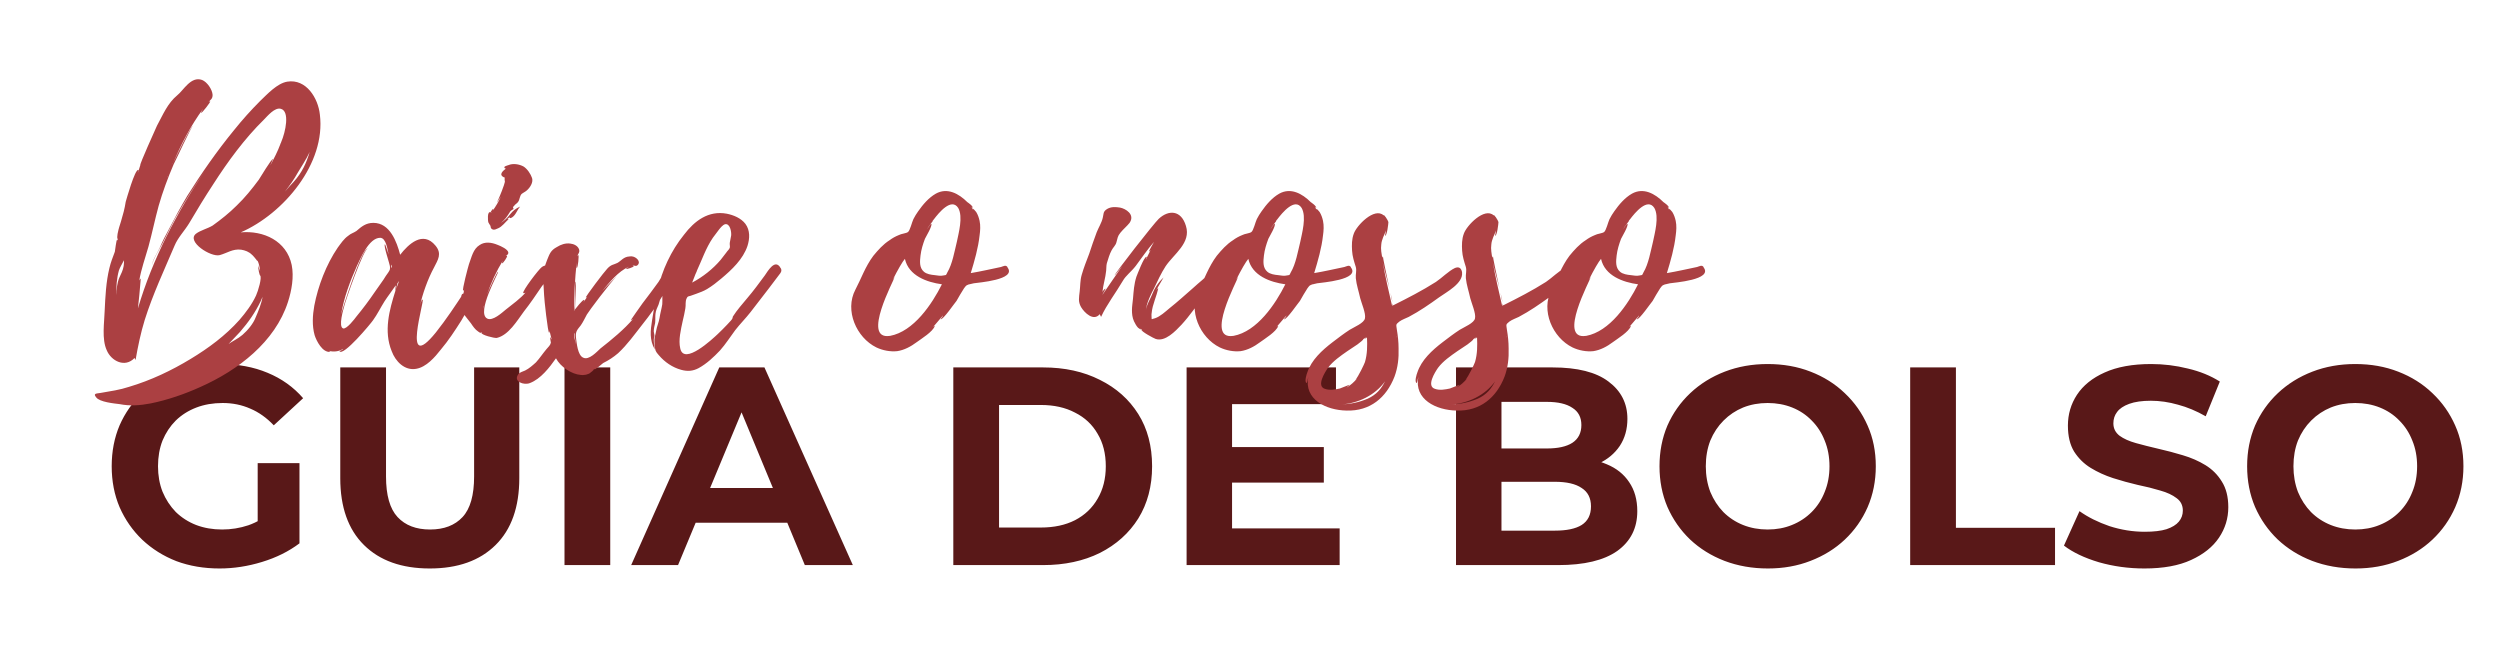 <svg width="540" height="143" viewBox="0 0 540 143" fill="none" xmlns="http://www.w3.org/2000/svg">
<path d="M47.425 122.791C44.05 122.791 40.939 122.262 38.093 121.205C35.287 120.107 32.827 118.562 30.713 116.569C28.639 114.577 27.013 112.239 25.834 109.555C24.695 106.872 24.126 103.924 24.126 100.711C24.126 97.499 24.695 94.551 25.834 91.867C27.013 89.184 28.66 86.846 30.774 84.853C32.888 82.861 35.369 81.336 38.215 80.279C41.061 79.181 44.192 78.632 47.608 78.632C51.389 78.632 54.785 79.262 57.794 80.523C60.843 81.783 63.405 83.613 65.478 86.012L59.135 91.867C57.59 90.241 55.903 89.041 54.073 88.269C52.243 87.456 50.251 87.049 48.096 87.049C46.022 87.049 44.131 87.374 42.423 88.025C40.716 88.675 39.231 89.611 37.971 90.831C36.751 92.05 35.796 93.494 35.104 95.161C34.454 96.828 34.129 98.678 34.129 100.711C34.129 102.704 34.454 104.533 35.104 106.201C35.796 107.868 36.751 109.332 37.971 110.592C39.231 111.812 40.695 112.747 42.362 113.398C44.07 114.048 45.941 114.374 47.974 114.374C49.925 114.374 51.816 114.069 53.646 113.459C55.516 112.808 57.326 111.731 59.074 110.226L64.686 117.362C62.368 119.111 59.664 120.452 56.574 121.388C53.524 122.323 50.474 122.791 47.425 122.791ZM55.659 116.081V100.04H64.686V117.362L55.659 116.081ZM92.833 122.791C86.774 122.791 82.037 121.103 78.621 117.728C75.206 114.353 73.498 109.535 73.498 103.273V79.364H83.379V102.907C83.379 106.973 84.212 109.901 85.879 111.69C87.547 113.479 89.885 114.374 92.894 114.374C95.903 114.374 98.241 113.479 99.908 111.69C101.575 109.901 102.408 106.973 102.408 102.907V79.364H112.167V103.273C112.167 109.535 110.459 114.353 107.044 117.728C103.628 121.103 98.891 122.791 92.833 122.791ZM121.931 122.059V79.364H131.812V122.059H121.931ZM136.333 122.059L155.363 79.364H165.121L184.212 122.059H173.843L158.229 84.365H162.133L146.458 122.059H136.333ZM145.848 112.91L148.47 105.408H170.428L173.111 112.91H145.848ZM205.915 122.059V79.364H225.31C229.946 79.364 234.032 80.258 237.57 82.048C241.107 83.796 243.872 86.256 245.865 89.428C247.857 92.599 248.853 96.361 248.853 100.711C248.853 105.021 247.857 108.783 245.865 111.995C243.872 115.166 241.107 117.647 237.57 119.436C234.032 121.184 229.946 122.059 225.31 122.059H205.915ZM215.795 113.947H224.822C227.669 113.947 230.129 113.418 232.202 112.361C234.317 111.263 235.943 109.718 237.082 107.725C238.261 105.733 238.851 103.395 238.851 100.711C238.851 97.987 238.261 95.649 237.082 93.697C235.943 91.705 234.317 90.18 232.202 89.123C230.129 88.025 227.669 87.476 224.822 87.476H215.795V113.947ZM265.393 96.564H285.947V104.249H265.393V96.564ZM266.125 114.13H289.363V122.059H256.305V79.364H288.57V87.293H266.125V114.13ZM314.498 122.059V79.364H335.357C340.724 79.364 344.75 80.38 347.434 82.414C350.158 84.447 351.52 87.13 351.52 90.465C351.52 92.701 350.971 94.653 349.873 96.32C348.775 97.946 347.271 99.207 345.36 100.101C343.449 100.996 341.253 101.443 338.773 101.443L339.931 98.942C342.615 98.942 344.994 99.39 347.068 100.284C349.141 101.138 350.747 102.419 351.886 104.127C353.065 105.835 353.655 107.929 353.655 110.409C353.655 114.069 352.211 116.935 349.324 119.009C346.437 121.042 342.188 122.059 336.577 122.059H314.498ZM324.317 114.618H335.845C338.407 114.618 340.338 114.211 341.639 113.398C342.981 112.544 343.652 111.202 343.652 109.372C343.652 107.583 342.981 106.262 341.639 105.408C340.338 104.513 338.407 104.066 335.845 104.066H323.586V96.869H334.137C336.536 96.869 338.366 96.462 339.626 95.649C340.928 94.795 341.578 93.514 341.578 91.806C341.578 90.139 340.928 88.899 339.626 88.086C338.366 87.232 336.536 86.805 334.137 86.805H324.317V114.618ZM381.873 122.791C378.498 122.791 375.367 122.242 372.48 121.144C369.634 120.046 367.153 118.501 365.039 116.508C362.965 114.516 361.339 112.178 360.159 109.494C359.021 106.811 358.452 103.883 358.452 100.711C358.452 97.54 359.021 94.612 360.159 91.928C361.339 89.245 362.985 86.907 365.1 84.914C367.214 82.922 369.695 81.377 372.541 80.279C375.387 79.181 378.477 78.632 381.812 78.632C385.187 78.632 388.277 79.181 391.083 80.279C393.929 81.377 396.389 82.922 398.463 84.914C400.577 86.907 402.224 89.245 403.403 91.928C404.582 94.571 405.172 97.499 405.172 100.711C405.172 103.883 404.582 106.831 403.403 109.555C402.224 112.239 400.577 114.577 398.463 116.569C396.389 118.521 393.929 120.046 391.083 121.144C388.277 122.242 385.207 122.791 381.873 122.791ZM381.812 114.374C383.723 114.374 385.471 114.048 387.057 113.398C388.684 112.747 390.107 111.812 391.327 110.592C392.546 109.372 393.482 107.929 394.132 106.262C394.823 104.594 395.169 102.744 395.169 100.711C395.169 98.678 394.823 96.828 394.132 95.161C393.482 93.494 392.546 92.05 391.327 90.831C390.147 89.611 388.745 88.675 387.118 88.025C385.492 87.374 383.723 87.049 381.812 87.049C379.901 87.049 378.132 87.374 376.505 88.025C374.92 88.675 373.517 89.611 372.297 90.831C371.077 92.05 370.122 93.494 369.43 95.161C368.78 96.828 368.454 98.678 368.454 100.711C368.454 102.704 368.78 104.554 369.43 106.262C370.122 107.929 371.057 109.372 372.236 110.592C373.456 111.812 374.879 112.747 376.505 113.398C378.132 114.048 379.901 114.374 381.812 114.374ZM412.598 122.059V79.364H422.478V114.008H443.887V122.059H412.598ZM463.197 122.791C459.782 122.791 456.509 122.343 453.378 121.449C450.247 120.513 447.726 119.314 445.815 117.85L449.169 110.409C450.999 111.71 453.154 112.788 455.634 113.642C458.155 114.455 460.697 114.862 463.258 114.862C465.21 114.862 466.776 114.679 467.955 114.313C469.175 113.906 470.069 113.357 470.638 112.666C471.208 111.975 471.492 111.182 471.492 110.287C471.492 109.149 471.045 108.254 470.15 107.603C469.256 106.912 468.077 106.363 466.613 105.957C465.149 105.509 463.523 105.103 461.734 104.737C459.985 104.33 458.216 103.842 456.427 103.273C454.679 102.704 453.073 101.972 451.609 101.077C450.145 100.183 448.946 99.004 448.01 97.54C447.116 96.076 446.668 94.205 446.668 91.928C446.668 89.489 447.319 87.273 448.62 85.28C449.962 83.247 451.954 81.641 454.597 80.462C457.281 79.242 460.636 78.632 464.661 78.632C467.345 78.632 469.988 78.957 472.59 79.608C475.193 80.218 477.49 81.153 479.482 82.414L476.433 89.916C474.44 88.777 472.448 87.944 470.455 87.415C468.463 86.846 466.511 86.561 464.6 86.561C462.689 86.561 461.124 86.785 459.904 87.232C458.684 87.679 457.81 88.269 457.281 89.001C456.753 89.692 456.488 90.505 456.488 91.441C456.488 92.538 456.935 93.433 457.83 94.124C458.725 94.775 459.904 95.303 461.368 95.71C462.831 96.117 464.438 96.523 466.186 96.93C467.975 97.336 469.744 97.804 471.492 98.333C473.281 98.861 474.908 99.573 476.372 100.467C477.836 101.362 479.015 102.541 479.909 104.005C480.844 105.469 481.312 107.319 481.312 109.555C481.312 111.954 480.641 114.15 479.299 116.142C477.958 118.135 475.945 119.741 473.261 120.961C470.618 122.181 467.264 122.791 463.197 122.791ZM508.801 122.791C505.426 122.791 502.295 122.242 499.408 121.144C496.562 120.046 494.082 118.501 491.967 116.508C489.893 114.516 488.267 112.178 487.088 109.494C485.949 106.811 485.38 103.883 485.38 100.711C485.38 97.54 485.949 94.612 487.088 91.928C488.267 89.245 489.914 86.907 492.028 84.914C494.143 82.922 496.623 81.377 499.469 80.279C502.316 79.181 505.406 78.632 508.74 78.632C512.115 78.632 515.205 79.181 518.011 80.279C520.857 81.377 523.317 82.922 525.391 84.914C527.505 86.907 529.152 89.245 530.331 91.928C531.51 94.571 532.1 97.499 532.1 100.711C532.1 103.883 531.51 106.831 530.331 109.555C529.152 112.239 527.505 114.577 525.391 116.569C523.317 118.521 520.857 120.046 518.011 121.144C515.205 122.242 512.135 122.791 508.801 122.791ZM508.74 114.374C510.651 114.374 512.4 114.048 513.985 113.398C515.612 112.747 517.035 111.812 518.255 110.592C519.475 109.372 520.41 107.929 521.06 106.262C521.752 104.594 522.097 102.744 522.097 100.711C522.097 98.678 521.752 96.828 521.06 95.161C520.41 93.494 519.475 92.05 518.255 90.831C517.076 89.611 515.673 88.675 514.046 88.025C512.42 87.374 510.651 87.049 508.74 87.049C506.829 87.049 505.06 87.374 503.434 88.025C501.848 88.675 500.445 89.611 499.225 90.831C498.005 92.05 497.05 93.494 496.359 95.161C495.708 96.828 495.383 98.678 495.383 100.711C495.383 102.704 495.708 104.554 496.359 106.262C497.05 107.929 497.985 109.372 499.164 110.592C500.384 111.812 501.807 112.747 503.434 113.398C505.06 114.048 506.829 114.374 508.74 114.374Z" fill="#591818"/>
<path d="M52.009 50.191C56.921 49.752 61.907 52.025 63.007 57.23C63.52 59.796 63.007 62.729 62.2 65.222C59.414 73.874 51.422 79.959 43.357 83.552C39.984 85.092 36.172 86.411 32.506 87.145C30.233 87.585 28.033 87.731 25.834 87.291C24.66 87.145 21.508 86.851 20.775 85.825C20.041 84.945 20.848 85.018 21.728 84.872C23.854 84.505 25.907 84.212 27.887 83.552C32.579 82.159 37.052 80.033 41.157 77.54C45.043 75.194 48.709 72.481 51.715 69.108C53.109 67.495 54.428 65.735 55.308 63.829C55.748 62.876 56.628 59.943 56.188 59.503C56.041 59.43 55.748 58.037 55.748 57.23C55.821 57.743 56.115 58.257 56.188 58.623C56.115 57.817 55.968 57.01 55.602 56.204V56.424C55.382 56.057 54.502 55.031 54.428 55.031C53.769 54.371 52.962 54.077 52.082 53.931C50.249 53.711 49.076 54.664 47.463 55.104C45.557 55.617 40.204 52.171 42.331 50.485C43.284 49.752 44.824 49.385 45.923 48.725C47.756 47.405 49.516 46.012 51.129 44.399C52.889 42.713 54.428 40.807 55.895 38.827C56.261 38.314 58.608 34.281 58.974 34.354C58.974 34.354 58.388 35.674 58.388 35.748C59.194 34.208 60.001 32.668 60.587 31.055V30.982L60.66 30.908L60.734 30.688C61.687 28.489 62.64 24.016 60.66 23.503C59.341 23.137 57.801 25.043 56.995 25.849C52.815 29.955 49.223 34.868 46.07 39.78C44.237 42.566 42.55 45.352 40.864 48.212C39.838 49.898 38.445 51.291 37.711 53.051C35.438 58.403 33.019 63.536 31.259 69.108C30.38 71.967 29.793 74.827 29.28 77.76L29.06 77.32C27.007 79.519 24.001 77.98 23.047 75.633C21.948 73.214 22.534 69.695 22.608 67.128C22.754 64.049 22.901 60.896 23.634 57.89C23.927 56.644 24.367 55.544 24.807 54.371C24.881 54.077 25.101 51.804 25.32 51.731C25.32 51.804 25.32 51.878 25.394 51.951C25.394 51.804 25.467 51.658 25.467 51.438C25.174 52.171 25.394 50.265 25.467 50.191C25.614 49.385 25.907 48.578 26.127 47.845C26.567 46.379 26.933 45.059 27.153 43.593C27.3 43.08 29.133 36.554 29.866 36.701C30.013 36.774 29.72 37.214 29.793 37.287L30.306 35.674C30.086 35.601 33.605 27.829 33.899 27.169C35.219 24.75 36.172 22.33 38.298 20.57C39.618 19.544 41.231 16.391 43.65 17.271C44.75 17.711 45.85 19.324 45.923 20.497C45.923 21.377 45.483 21.523 45.043 22.037C45.117 21.963 45.263 21.89 45.41 21.89C45.557 21.963 43.65 24.456 43.43 24.383C43.357 24.383 43.65 23.87 43.87 23.503C41.231 27.096 39.178 31.055 37.418 35.161C38.151 33.621 41.157 27.389 41.671 27.169C41.304 27.389 37.858 34.868 37.492 35.528C36.245 38.46 35.145 41.393 34.265 44.472C33.459 47.405 32.872 50.338 32.066 53.271C31.406 55.617 30.453 58.257 30.086 60.603C30.16 60.456 30.233 60.31 30.38 60.163C30.453 60.09 30.086 63.609 30.086 63.829L29.793 66.615C32.946 55.91 38.225 45.792 44.457 36.627C42.111 40 39.911 43.519 37.858 47.112C36.905 48.945 35.952 50.778 35.072 52.611C34.412 53.931 33.019 56.057 32.799 57.377C32.946 56.13 33.972 54.664 34.485 53.564C35.072 52.171 35.732 50.851 36.465 49.532C37.711 47.112 39.031 44.693 40.424 42.346C43.504 37.434 46.876 32.595 50.542 28.122C52.302 25.923 54.208 23.796 56.188 21.817C57.728 20.35 59.854 18.004 62.054 17.637C66.159 16.978 68.726 21.23 69.092 24.75C70.412 35.308 61.247 46.159 52.009 50.191ZM55.235 68.521C55.748 67.348 56.555 65.369 56.701 64.122L56.335 65.002C55.088 67.568 53.695 69.548 51.862 71.674L49.369 74.314C50.249 73.654 51.349 73.214 52.375 72.334C53.475 71.381 54.722 69.915 55.235 68.521ZM64.326 37.287C63.52 38.754 62.567 40.073 61.54 41.393C62.2 40.66 62.787 39.927 63.447 39.267C65.28 37.214 66.159 35.234 66.893 32.815C66.159 34.428 65.06 36.041 64.326 37.287ZM25.76 60.016C26.127 59.21 26.567 58.403 26.713 57.45C26.787 57.01 26.787 56.57 26.787 56.204C26.42 56.937 25.907 57.743 25.687 58.403C25.247 59.943 25.027 62.143 25.174 63.756C25.101 62.656 25.32 61.043 25.76 60.016ZM36.098 38.387L36.245 37.947C36.172 38.094 36.098 38.24 36.098 38.387ZM50.176 28.929L49.663 29.442L50.176 28.929ZM37.272 35.454L37.418 35.161C37.345 35.234 37.272 35.381 37.272 35.454ZM104.915 58.33C105.061 60.016 103.448 61.703 102.862 63.096C101.909 65.295 100.809 67.275 99.636 69.255C98.243 71.454 96.85 73.581 95.237 75.487C93.917 77.173 92.084 79.299 89.884 79.666C87.391 80.106 85.412 78.053 84.605 75.853C82.845 71.528 84.092 66.982 85.412 62.803C85.412 62.803 85.412 62.143 85.485 61.629C84.752 62.729 83.725 64.049 83.065 65.075C82.186 66.468 81.526 67.862 80.573 69.181C80.133 69.841 74.12 77.1 73.314 75.853C73.314 75.853 74.194 75.487 74.12 75.34C73.241 75.927 72.067 76.073 71.041 75.78C71.261 75.927 71.408 76 71.334 76C69.648 76.22 68.328 73.581 67.962 72.407C67.375 70.354 67.522 68.082 67.888 66.028C68.695 61.776 70.454 57.157 72.947 53.491C73.607 52.611 74.267 51.584 75.22 50.925C75.807 50.411 76.32 50.338 76.98 49.898C78.08 48.945 79.033 48.139 80.646 48.139C84.239 48.139 85.705 52.244 86.438 55.031C88.198 52.758 91.35 49.752 94.063 53.051C95.53 54.811 94.577 56.13 93.77 57.743C92.377 60.31 91.277 63.462 90.691 66.102C90.764 65.882 90.984 64.782 91.277 64.709C91.864 64.562 86.585 81.132 94.137 71.821C96.41 68.961 98.389 65.955 100.369 62.949C101.249 61.556 102.129 60.09 103.082 58.697C103.522 58.11 104.841 56.717 104.915 58.33ZM83.872 58.843C84.239 58.257 84.239 58.257 84.239 57.67C84.239 57.084 82.772 53.051 83.139 52.758C83.212 52.684 83.872 54.811 83.945 54.957C83.725 54.077 83.432 51.365 82.112 51.365C79.693 51.365 77.86 55.837 77.053 57.523C75.587 60.823 74.267 64.342 73.68 67.935C73.9 66.835 78.153 53.564 79.473 53.638C78.446 53.858 74.56 65.149 74.34 66.175C74.194 66.762 73.021 70.574 74.12 70.941C74.854 71.161 76.613 68.888 76.98 68.375C78.373 66.688 79.693 64.929 80.939 63.096L82.845 60.383C83.139 59.87 83.505 59.356 83.872 58.843ZM85.558 62.436L86.218 60.676L85.852 61.189C85.778 61.409 85.558 62.436 85.558 62.436ZM84.459 57.89C84.678 57.67 84.678 57.45 84.459 57.157V57.89ZM118.739 57.963C119.032 59.356 117.712 60.969 116.979 61.923C115.733 63.756 114.56 65.515 113.167 67.275C111.7 69.255 109.867 72.407 107.301 72.994C106.714 73.067 103.928 72.334 104.002 71.894H104.148C103.562 71.601 104.148 72.261 103.268 71.601C102.609 71.161 102.169 70.501 101.729 69.841C100.922 68.741 99.896 67.788 99.602 66.468C99.529 66.102 99.382 63.462 99.969 63.462C100.116 63.462 99.969 63.829 100.042 63.829L100.262 62.509C100.189 62.656 100.189 62.729 100.042 62.803C99.749 62.729 101.142 57.523 101.289 57.084C101.875 55.544 102.169 53.784 103.635 52.904C104.735 52.171 106.128 52.318 107.521 52.904C108.108 53.124 109.794 53.858 109.794 54.591C109.794 55.031 109.427 55.104 109.207 55.324C109.281 55.251 109.427 55.251 109.501 55.251C109.721 55.397 108.621 56.937 108.474 56.864C108.327 56.864 108.547 56.497 108.621 56.277C107.228 58.55 106.055 61.116 105.175 63.682C105.541 62.729 107.374 58.623 107.594 58.697C107.814 58.77 102.755 67.568 105.248 68.815C106.421 69.401 108.401 67.568 109.207 66.908C110.6 65.809 112.507 64.415 113.533 63.169C113.387 63.316 113.24 63.316 113.02 63.316C112.727 62.949 116.393 58.11 117.053 57.67C117.566 57.303 118.592 57.01 118.739 57.963ZM105.908 48.725C105.908 48.725 105.468 48.065 105.468 47.992C105.395 47.772 105.175 45.499 105.981 45.866C105.981 45.646 106.861 44.546 106.421 45.499C107.081 44.619 107.668 43.593 108.181 42.493L107.301 43.813C107.961 42.493 108.987 39.78 109.061 39.267C109.061 39.194 108.914 38.534 109.061 38.387C107.521 37.8 108.621 36.921 109.281 36.407C109.134 36.407 109.061 36.407 108.987 36.261C108.694 35.968 109.574 35.748 109.794 35.674C110.82 35.234 112.14 35.454 113.093 35.968C113.9 36.481 114.633 37.581 114.926 38.46C115.22 39.413 114.486 40.513 113.826 41.1C113.533 41.393 113.02 41.613 112.653 41.906C112.213 42.42 112.287 43.08 111.92 43.593C111.7 43.959 111.26 44.106 111.04 44.472C110.747 44.693 110.747 44.913 110.967 45.132C110.674 45.279 110.454 45.426 110.234 45.646C109.501 46.819 109.061 47.479 108.181 48.139C108.987 47.625 109.501 47.185 110.234 46.232C110.82 45.499 111.48 44.986 112.36 44.619C111.627 45.426 111.48 46.379 110.6 46.965C109.721 47.479 110.527 46.452 109.574 47.332C109.574 47.332 110.014 47.259 109.794 47.405C109.134 47.992 108.474 48.945 107.594 49.312C107.154 49.458 106.861 49.752 106.348 49.532C105.835 49.238 106.055 48.945 105.908 48.725ZM104.515 66.175C104.588 66.028 104.588 66.028 104.515 66.102L104.368 66.688L104.515 66.249V66.175ZM106.934 44.399L107.228 43.959C107.081 44.253 106.934 44.399 106.934 44.399ZM106.201 45.792C106.128 45.866 106.128 45.866 106.055 45.866C106.128 45.866 106.128 45.939 106.128 45.939C106.201 45.866 106.201 45.866 106.201 45.792ZM145.9 58.55C145.974 60.529 144.067 62.289 143.188 63.756C141.868 66.028 140.401 68.008 138.715 70.134C137.102 72.187 135.489 74.46 133.509 76.293C132.483 77.173 131.456 77.833 130.283 78.419C130.137 78.566 128.524 79.886 128.377 79.813L128.524 79.666L128.157 79.813C128.597 79.739 127.35 80.619 127.277 80.692C126.911 80.839 126.544 80.986 126.104 80.986C125.884 81.059 125.737 80.986 125.444 80.986C123.465 80.839 121.045 79.226 120.092 77.393C118.699 79.373 116.792 81.866 114.446 82.745C113.2 83.259 110.78 82.452 111.953 80.839C112.247 80.399 112.98 80.252 113.42 80.033C114.3 79.593 115.033 78.933 115.766 78.273C116.572 77.393 117.232 76.367 118.039 75.413C118.479 74.9 118.845 74.607 118.992 74.02C118.992 73.874 118.772 72.921 118.845 72.847C118.992 72.847 118.992 73.287 119.139 73.287L118.699 71.454C118.699 71.601 118.699 71.748 118.625 71.894C118.332 71.967 117.526 64.415 117.526 63.756C117.452 62.216 117.306 60.676 117.379 59.21C117.452 57.89 117.819 57.157 118.186 56.13C118.699 54.884 118.919 54.077 120.312 53.344C121.118 52.831 122.145 52.464 123.171 52.611C123.904 52.684 124.784 53.051 125.078 53.858C125.298 54.591 124.784 54.811 124.711 55.397C124.711 55.324 124.784 55.177 124.931 55.104C125.078 55.104 124.858 57.89 124.564 57.89C124.491 57.89 124.564 56.644 124.564 56.644C124.198 60.163 123.978 63.682 123.978 67.202C124.344 66.615 123.978 60.823 124.418 60.823C124.418 60.823 124.198 66.322 124.198 66.835C124.271 66.762 125.884 64.635 126.177 64.782C126.324 64.855 126.031 65.002 126.104 65.149L126.837 64.122C126.764 64.195 126.691 64.269 126.544 64.269C126.397 64.122 130.577 58.623 131.163 58.037C132.043 57.084 132.483 57.23 133.363 56.79C134.169 56.35 134.682 55.471 135.929 55.397C136.149 55.397 136.369 55.324 136.589 55.397C137.322 55.471 138.495 56.424 137.762 57.23C137.322 57.67 137.029 57.23 136.589 57.377C136.662 57.377 136.735 57.377 136.882 57.45C136.955 57.743 135.269 58.183 135.196 58.11C135.196 58.037 135.856 57.597 135.856 57.597C133.509 58.623 131.676 60.969 130.063 62.876C130.357 62.583 132.19 60.603 133.216 59.65C131.53 61.409 127.131 67.275 126.764 67.935C126.324 68.741 125.957 69.548 125.444 70.281C124.638 71.308 124.271 71.601 124.418 72.994C124.564 74.094 124.784 76.733 125.957 77.246C127.204 77.906 128.964 75.927 129.697 75.267C132.043 73.434 134.902 71.088 136.735 68.888C136.589 68.961 136.442 69.108 136.222 69.181C136.222 69.181 138.495 65.882 138.788 65.515C139.961 63.976 141.135 62.436 142.234 60.896C142.674 60.236 143.921 57.817 144.654 57.597C145.24 57.377 145.827 57.963 145.9 58.55ZM124.124 71.894C123.831 72.187 124.198 73.581 124.418 74.387C124.271 73.727 124.198 73.067 124.124 72.407V71.894ZM168.638 57.89C168.931 58.477 168.711 58.843 168.345 59.283L166.072 62.289L162.113 67.422C161.086 68.741 159.84 69.988 158.813 71.308C157.713 72.774 156.76 74.314 155.514 75.707C154.194 77.1 152.654 78.566 150.895 79.519C149.648 80.179 148.475 80.252 147.155 79.886C145.249 79.373 143.563 78.2 142.316 76.733C141.95 76.293 141.583 75.927 141.51 75.34C141.436 74.9 141.363 74.387 141.363 73.874C141.29 72.994 141.583 72.334 141.73 71.454C141.876 70.501 142.316 69.621 142.463 68.668C142.61 67.642 142.903 66.688 143.049 65.735C143.123 64.855 142.976 63.902 143.196 63.022C143.343 62.436 143.783 61.849 144.003 61.189C143.783 61.629 143.416 62.069 143.343 62.436C143.123 63.022 142.976 63.609 142.756 64.122C142.536 64.709 142.463 65.222 142.243 65.809C141.95 66.468 141.656 67.055 141.583 67.788C141.51 68.448 141.583 69.108 141.51 69.768C141.363 70.428 141.216 70.941 141.216 71.601C141.216 71.821 141.363 72.261 141.363 72.407C141.363 72.701 141.216 73.067 141.216 73.434C141.216 74.094 141.363 74.754 141.436 75.487C140.263 73.434 140.483 71.381 140.85 69.181C141.216 66.982 141.51 64.855 142.023 62.729C142.976 58.403 144.956 54.151 147.742 50.705C150.015 47.699 153.021 45.426 156.98 46.159C158.447 46.452 160.06 47.112 161.013 48.358C162.039 49.752 161.966 51.511 161.453 53.124C160.5 55.984 158.08 58.257 155.807 60.163C154.854 60.969 153.827 61.776 152.728 62.436C151.994 62.876 151.188 63.169 150.381 63.462L149.135 63.902C148.622 64.049 148.548 63.976 148.328 64.415C147.962 65.149 148.182 65.882 148.035 66.615C147.889 67.568 147.669 68.448 147.449 69.401C147.082 71.161 146.496 73.434 146.935 75.267C147.742 79.006 153.901 73.214 155.001 72.187C155.734 71.528 156.394 70.794 157.054 70.134C157.42 69.695 157.86 69.328 158.153 68.888C158.153 68.888 158.3 68.521 158.3 68.375C159.18 66.982 160.353 65.662 161.453 64.342C162.772 62.803 163.946 61.189 165.192 59.503C165.852 58.55 167.392 55.837 168.565 57.817V57.89C168.638 57.963 168.638 57.963 168.638 57.89ZM150.455 58.697C150.088 59.43 149.868 60.236 149.502 61.043C151.848 59.796 153.974 58.11 155.66 56.13L156.907 54.517C157.127 54.151 157.493 53.931 157.64 53.491C157.713 53.124 157.567 52.831 157.64 52.391L157.933 50.851C158.007 50.118 157.713 48.212 156.614 48.432C156.1 48.578 155.587 49.238 155.294 49.605L153.974 51.365C152.434 53.638 151.628 56.13 150.528 58.477C150.528 58.477 150.528 58.55 150.455 58.697ZM217.602 57.743C219.729 60.456 211.15 61.043 210.344 61.189C210.197 61.189 209.244 61.483 209.317 61.409C208.584 61.703 208.731 61.629 208.218 62.289C207.631 63.169 207.118 64.122 206.604 65.002C206.311 65.295 203.672 69.181 203.158 68.961C203.158 68.961 203.745 68.228 203.672 68.155L201.545 70.648C201.765 70.428 201.912 70.354 201.912 70.428C201.472 71.674 199.053 73.141 197.953 73.947C196.78 74.827 195.313 75.633 193.774 75.853C192.307 76 190.694 75.707 189.301 75.047C184.975 72.921 182.409 67.055 184.755 62.583C186.002 60.236 186.881 57.597 188.641 55.251C189.668 54.004 190.767 52.758 192.16 51.878C192.747 51.438 193.407 51.071 194.14 50.778C194.653 50.485 195.753 50.411 196.12 50.118C196.56 49.825 197 47.919 197.293 47.332C197.586 46.745 197.953 46.159 198.319 45.646C199.346 44.179 200.592 42.713 202.132 41.833C204.625 40.44 207.118 41.833 208.951 43.666C208.951 43.666 210.197 44.472 210.124 44.913L209.831 44.619L210.124 45.206L210.197 45.279C209.977 44.693 210.857 45.792 210.857 45.792C211.224 46.379 211.444 47.039 211.59 47.699C211.81 48.725 211.737 49.825 211.59 50.851C211.297 53.564 210.49 56.35 209.684 58.99C211.883 58.623 214.083 58.11 216.209 57.67C216.723 57.523 217.236 57.157 217.602 57.67C217.676 57.817 217.602 57.743 217.602 57.743ZM192.234 72.554C197.366 71.601 201.325 65.662 203.452 61.409C200.226 60.969 196.266 59.576 195.46 55.91C194.947 56.497 193.92 58.257 192.82 60.456L193.26 59.796C193.114 60.529 186.075 73.434 192.16 72.554H192.234ZM206.678 52.244C207.044 50.411 208.071 46.819 206.971 44.913C205.505 42.639 202.792 45.939 201.692 47.405C201.619 47.405 201.619 47.479 201.619 47.479L201.545 47.625V47.552C201.472 47.699 201.399 47.772 201.472 47.772C201.105 48.285 200.666 48.725 200.226 49.532C200.299 49.458 201.105 48.139 201.179 48.358C201.399 48.798 200.006 51.145 199.786 51.584C199.346 52.758 198.979 53.931 198.833 55.177C198.686 56.424 198.539 57.817 199.566 58.697C200.152 59.21 201.105 59.356 201.912 59.43C202.352 59.503 203.305 59.65 203.745 59.503C204.478 59.356 204.258 59.576 204.625 58.843C205.725 57.01 206.165 54.297 206.678 52.244ZM201.619 47.479C201.619 47.479 201.692 47.479 201.692 47.405L201.619 47.479ZM263.42 58.55C263.713 60.31 260.927 62.803 260.047 63.976C258.434 66.028 256.968 68.228 255.208 70.134C253.888 71.528 251.689 73.874 249.636 73.214C249.196 73.067 246.483 71.601 246.556 71.234L246.776 71.381L246.336 70.941C246.703 71.528 245.896 70.794 245.823 70.794C245.456 70.428 245.163 69.841 244.943 69.401C244.577 68.595 244.503 67.788 244.503 66.982C244.503 66.175 244.65 65.369 244.723 64.562C244.87 62.876 244.943 61.409 245.456 59.796C245.603 59.43 247.143 55.324 247.656 55.471C247.803 55.471 247.436 55.984 247.509 56.057L248.536 54.004C248.389 54.151 248.316 54.297 248.169 54.371C248.096 54.297 249.049 52.611 249.269 52.244C247.803 53.931 246.63 55.69 245.31 57.45C244.357 58.697 243.184 59.503 242.524 60.676C240.984 63.316 239.078 65.735 237.831 68.448L237.538 67.862C236.218 69.475 234.239 67.568 233.505 66.322C232.845 65.149 233.065 64.269 233.212 62.949C233.359 61.776 233.285 60.603 233.652 59.356C234.092 57.817 234.678 56.35 235.265 54.811C235.778 53.271 236.291 51.731 236.878 50.191C237.245 49.238 237.978 48.065 238.198 47.039C238.418 46.232 238.198 45.719 239.151 45.132C240.031 44.619 240.984 44.693 241.937 44.839C243.11 45.059 245.236 46.306 243.99 48.139C243.477 48.798 242.597 49.532 242.01 50.265C241.351 51.071 241.424 51.438 241.131 52.391C240.984 52.978 240.397 53.491 240.104 54.077C239.664 54.884 239.371 55.91 239.078 56.864C238.931 57.45 239.004 57.89 238.931 58.477C238.784 60.016 238.271 61.556 238.124 63.096C238.198 62.803 238.711 62.289 238.784 62.362C238.858 62.436 238.051 63.682 238.124 63.682L242.45 57.377C241.497 58.623 240.764 59.503 240.764 59.503C240.544 59.356 249.269 48.212 250.296 47.259C252.422 45.279 255.135 45.352 256.161 48.798C257.334 52.464 253.522 54.884 251.762 57.523C250.809 58.99 250.002 60.749 249.269 62.289C248.756 63.242 247.656 65.369 247.509 66.982C247.656 65.882 248.463 64.562 248.756 63.829C249.342 62.289 250.149 61.043 251.322 59.943C250.809 60.896 250.222 61.776 249.782 62.656L250.149 62.216C250.296 62.216 249.489 64.709 249.416 64.855C249.122 65.735 248.829 66.688 248.756 67.642C248.683 67.715 248.756 68.888 248.756 68.888L248.829 68.961C248.829 68.888 249.342 68.815 249.489 68.741C250.589 68.375 251.689 67.348 252.568 66.615C254.328 65.222 256.014 63.682 257.701 62.216C258.947 61.043 260.56 59.87 261.587 58.623C262.027 57.963 263.053 56.79 263.42 58.55ZM291.781 57.743C293.908 60.456 285.329 61.043 284.523 61.189C284.376 61.189 283.423 61.483 283.496 61.409C282.763 61.703 282.91 61.629 282.396 62.289C281.81 63.169 281.297 64.122 280.783 65.002C280.49 65.295 277.851 69.181 277.337 68.961C277.337 68.961 277.924 68.228 277.851 68.155L275.724 70.648C275.944 70.428 276.091 70.354 276.091 70.428C275.651 71.674 273.231 73.141 272.132 73.947C270.959 74.827 269.492 75.633 267.952 75.853C266.486 76 264.873 75.707 263.48 75.047C259.154 72.921 256.588 67.055 258.934 62.583C260.181 60.236 261.06 57.597 262.82 55.251C263.847 54.004 264.946 52.758 266.339 51.878C266.926 51.438 267.586 51.071 268.319 50.778C268.832 50.485 269.932 50.411 270.299 50.118C270.739 49.825 271.178 47.919 271.472 47.332C271.765 46.745 272.132 46.159 272.498 45.646C273.525 44.179 274.771 42.713 276.311 41.833C278.804 40.44 281.297 41.833 283.13 43.666C283.13 43.666 284.376 44.472 284.303 44.913L284.009 44.619L284.303 45.206L284.376 45.279C284.156 44.693 285.036 45.792 285.036 45.792C285.403 46.379 285.622 47.039 285.769 47.699C285.989 48.725 285.916 49.825 285.769 50.851C285.476 53.564 284.669 56.35 283.863 58.99C286.062 58.623 288.262 58.11 290.388 57.67C290.901 57.523 291.415 57.157 291.781 57.67C291.855 57.817 291.781 57.743 291.781 57.743ZM266.413 72.554C271.545 71.601 275.504 65.662 277.631 61.409C274.405 60.969 270.445 59.576 269.639 55.91C269.126 56.497 268.099 58.257 266.999 60.456L267.439 59.796C267.293 60.529 260.254 73.434 266.339 72.554H266.413ZM280.857 52.244C281.223 50.411 282.25 46.819 281.15 44.913C279.684 42.639 276.971 45.939 275.871 47.405C275.798 47.405 275.798 47.479 275.798 47.479L275.724 47.625V47.552C275.651 47.699 275.578 47.772 275.651 47.772C275.284 48.285 274.844 48.725 274.405 49.532C274.478 49.458 275.284 48.139 275.358 48.358C275.578 48.798 274.185 51.145 273.965 51.584C273.525 52.758 273.158 53.931 273.011 55.177C272.865 56.424 272.718 57.817 273.745 58.697C274.331 59.21 275.284 59.356 276.091 59.43C276.531 59.503 277.484 59.65 277.924 59.503C278.657 59.356 278.437 59.576 278.804 58.843C279.904 57.01 280.343 54.297 280.857 52.244ZM275.798 47.479C275.798 47.479 275.871 47.479 275.871 47.405L275.798 47.479ZM315.803 58.77V58.843C316.096 61.189 312.43 63.096 310.89 64.195C308.764 65.735 306.638 67.202 304.291 68.448C303.705 68.741 302.825 69.035 302.239 69.475C301.432 70.134 301.579 70.061 301.725 71.234C301.945 72.554 302.092 73.874 302.092 75.267C302.165 77.32 301.945 79.373 301.212 81.352C299.452 85.898 295.933 88.831 290.874 88.684C286.401 88.611 281.636 86.265 282.589 81.426C282.516 81.572 282.296 82.819 282.222 82.745C281.709 82.452 282.222 80.839 282.369 80.472C283.249 77.76 285.595 75.633 287.795 73.947C289.041 72.994 290.287 72.041 291.534 71.234C292.487 70.648 294.687 69.768 294.833 68.741C295.053 67.715 294.1 65.515 293.807 64.415C293.513 63.022 293 61.556 292.854 60.09C292.78 59.136 293.074 58.55 292.854 57.67C292.487 56.497 292.12 55.397 292.047 54.151C291.974 52.904 291.974 51.658 292.414 50.485C293 48.725 296.886 44.693 298.866 46.526C298.866 46.159 299.819 47.552 299.892 47.992C299.892 48.285 299.599 50.998 299.159 50.925C299.159 50.925 299.306 50.265 299.379 49.752C299.012 50.778 298.426 51.731 298.353 52.831C298.206 53.784 298.426 54.884 298.573 55.764C298.573 55.617 298.573 55.471 298.719 55.397C298.646 55.397 299.452 59.21 300.112 62.289C299.599 60.31 298.939 57.963 298.646 56.57C299.232 59.796 299.966 62.949 300.699 66.102C300.772 66.028 300.845 65.882 300.772 65.515C300.845 65.735 300.919 65.882 300.919 65.955C304.145 64.342 307.151 62.803 310.157 60.896C311.477 60.016 312.87 58.55 314.263 57.89C314.996 57.597 315.583 57.743 315.803 58.77ZM286.182 83.992C287.208 84.358 288.381 84.138 289.408 83.918L291.461 83.112C291.534 83.185 290.874 83.625 290.874 83.699C291.754 83.185 292.487 82.525 293.147 81.719L292.78 82.012C293.367 81.426 294.76 78.493 294.833 78.2C295.346 76.44 295.346 74.68 295.273 72.921C295.127 73.067 294.907 73.141 294.76 73.214L295.273 72.774L294.393 73.287C294.833 73.141 293.44 74.24 293.22 74.387L291.021 75.853C289.554 76.88 287.941 77.98 286.841 79.446C286.182 80.399 284.275 83.405 286.182 83.992ZM295.42 86.118C297.326 85.238 298.353 83.992 299.159 82.379C297.033 85.385 293.294 87.145 289.701 87.365C291.681 87.291 293.513 86.925 295.42 86.118ZM300.772 65.295C300.626 64.855 300.479 64.049 300.332 63.242C300.552 64.049 300.699 64.782 300.772 65.295ZM301.725 72.921C301.725 72.847 301.652 72.701 301.652 72.554C301.652 72.701 301.652 72.847 301.725 72.921ZM339.574 58.77V58.843C339.868 61.189 336.202 63.096 334.662 64.195C332.536 65.735 330.409 67.202 328.063 68.448C327.477 68.741 326.597 69.035 326.01 69.475C325.204 70.134 325.35 70.061 325.497 71.234C325.717 72.554 325.864 73.874 325.864 75.267C325.937 77.32 325.717 79.373 324.984 81.352C323.224 85.898 319.705 88.831 314.646 88.684C310.173 88.611 305.407 86.265 306.36 81.426C306.287 81.572 306.067 82.819 305.994 82.745C305.481 82.452 305.994 80.839 306.141 80.472C307.02 77.76 309.367 75.633 311.566 73.947C312.813 72.994 314.059 72.041 315.305 71.234C316.259 70.648 318.458 69.768 318.605 68.741C318.825 67.715 317.872 65.515 317.578 64.415C317.285 63.022 316.772 61.556 316.625 60.09C316.552 59.136 316.845 58.55 316.625 57.67C316.259 56.497 315.892 55.397 315.819 54.151C315.745 52.904 315.745 51.658 316.185 50.485C316.772 48.725 320.658 44.693 322.637 46.526C322.637 46.159 323.591 47.552 323.664 47.992C323.664 48.285 323.371 50.998 322.931 50.925C322.931 50.925 323.077 50.265 323.151 49.752C322.784 50.778 322.198 51.731 322.124 52.831C321.978 53.784 322.198 54.884 322.344 55.764C322.344 55.617 322.344 55.471 322.491 55.397C322.417 55.397 323.224 59.21 323.884 62.289C323.371 60.31 322.711 57.963 322.417 56.57C323.004 59.796 323.737 62.949 324.47 66.102C324.544 66.028 324.617 65.882 324.544 65.515C324.617 65.735 324.69 65.882 324.69 65.955C327.916 64.342 330.923 62.803 333.929 60.896C335.248 60.016 336.641 58.55 338.035 57.89C338.768 57.597 339.354 57.743 339.574 58.77ZM309.953 83.992C310.98 84.358 312.153 84.138 313.179 83.918L315.232 83.112C315.305 83.185 314.646 83.625 314.646 83.699C315.525 83.185 316.259 82.525 316.919 81.719L316.552 82.012C317.138 81.426 318.532 78.493 318.605 78.2C319.118 76.44 319.118 74.68 319.045 72.921C318.898 73.067 318.678 73.141 318.532 73.214L319.045 72.774L318.165 73.287C318.605 73.141 317.212 74.24 316.992 74.387L314.792 75.853C313.326 76.88 311.713 77.98 310.613 79.446C309.953 80.399 308.047 83.405 309.953 83.992ZM319.191 86.118C321.098 85.238 322.124 83.992 322.931 82.379C320.804 85.385 317.065 87.145 313.472 87.365C315.452 87.291 317.285 86.925 319.191 86.118ZM324.544 65.295C324.397 64.855 324.25 64.049 324.104 63.242C324.324 64.049 324.47 64.782 324.544 65.295ZM325.497 72.921C325.497 72.847 325.424 72.701 325.424 72.554C325.424 72.701 325.424 72.847 325.497 72.921ZM367.965 57.743C370.091 60.456 361.513 61.043 360.706 61.189C360.56 61.189 359.607 61.483 359.68 61.409C358.947 61.703 359.093 61.629 358.58 62.289C357.994 63.169 357.48 64.122 356.967 65.002C356.674 65.295 354.034 69.181 353.521 68.961C353.521 68.961 354.108 68.228 354.034 68.155L351.908 70.648C352.128 70.428 352.275 70.354 352.275 70.428C351.835 71.674 349.415 73.141 348.315 73.947C347.142 74.827 345.676 75.633 344.136 75.853C342.67 76 341.057 75.707 339.664 75.047C335.338 72.921 332.772 67.055 335.118 62.583C336.364 60.236 337.244 57.597 339.004 55.251C340.03 54.004 341.13 52.758 342.523 51.878C343.11 51.438 343.77 51.071 344.503 50.778C345.016 50.485 346.116 50.411 346.482 50.118C346.922 49.825 347.362 47.919 347.656 47.332C347.949 46.745 348.315 46.159 348.682 45.646C349.708 44.179 350.955 42.713 352.495 41.833C354.987 40.44 357.48 41.833 359.313 43.666C359.313 43.666 360.56 44.472 360.486 44.913L360.193 44.619L360.486 45.206L360.56 45.279C360.34 44.693 361.22 45.792 361.22 45.792C361.586 46.379 361.806 47.039 361.953 47.699C362.173 48.725 362.099 49.825 361.953 50.851C361.66 53.564 360.853 56.35 360.047 58.99C362.246 58.623 364.446 58.11 366.572 57.67C367.085 57.523 367.598 57.157 367.965 57.67C368.038 57.817 367.965 57.743 367.965 57.743ZM342.596 72.554C347.729 71.601 351.688 65.662 353.814 61.409C350.588 60.969 346.629 59.576 345.823 55.91C345.309 56.497 344.283 58.257 343.183 60.456L343.623 59.796C343.476 60.529 336.438 73.434 342.523 72.554H342.596ZM357.04 52.244C357.407 50.411 358.434 46.819 357.334 44.913C355.867 42.639 353.154 45.939 352.055 47.405C351.981 47.405 351.981 47.479 351.981 47.479L351.908 47.625V47.552C351.835 47.699 351.761 47.772 351.835 47.772C351.468 48.285 351.028 48.725 350.588 49.532C350.662 49.458 351.468 48.139 351.541 48.358C351.761 48.798 350.368 51.145 350.148 51.584C349.708 52.758 349.342 53.931 349.195 55.177C349.049 56.424 348.902 57.817 349.928 58.697C350.515 59.21 351.468 59.356 352.275 59.43C352.715 59.503 353.668 59.65 354.108 59.503C354.841 59.356 354.621 59.576 354.987 58.843C356.087 57.01 356.527 54.297 357.04 52.244ZM351.981 47.479C351.981 47.479 352.055 47.479 352.055 47.405L351.981 47.479Z" fill="#AB4042"/>
</svg>
